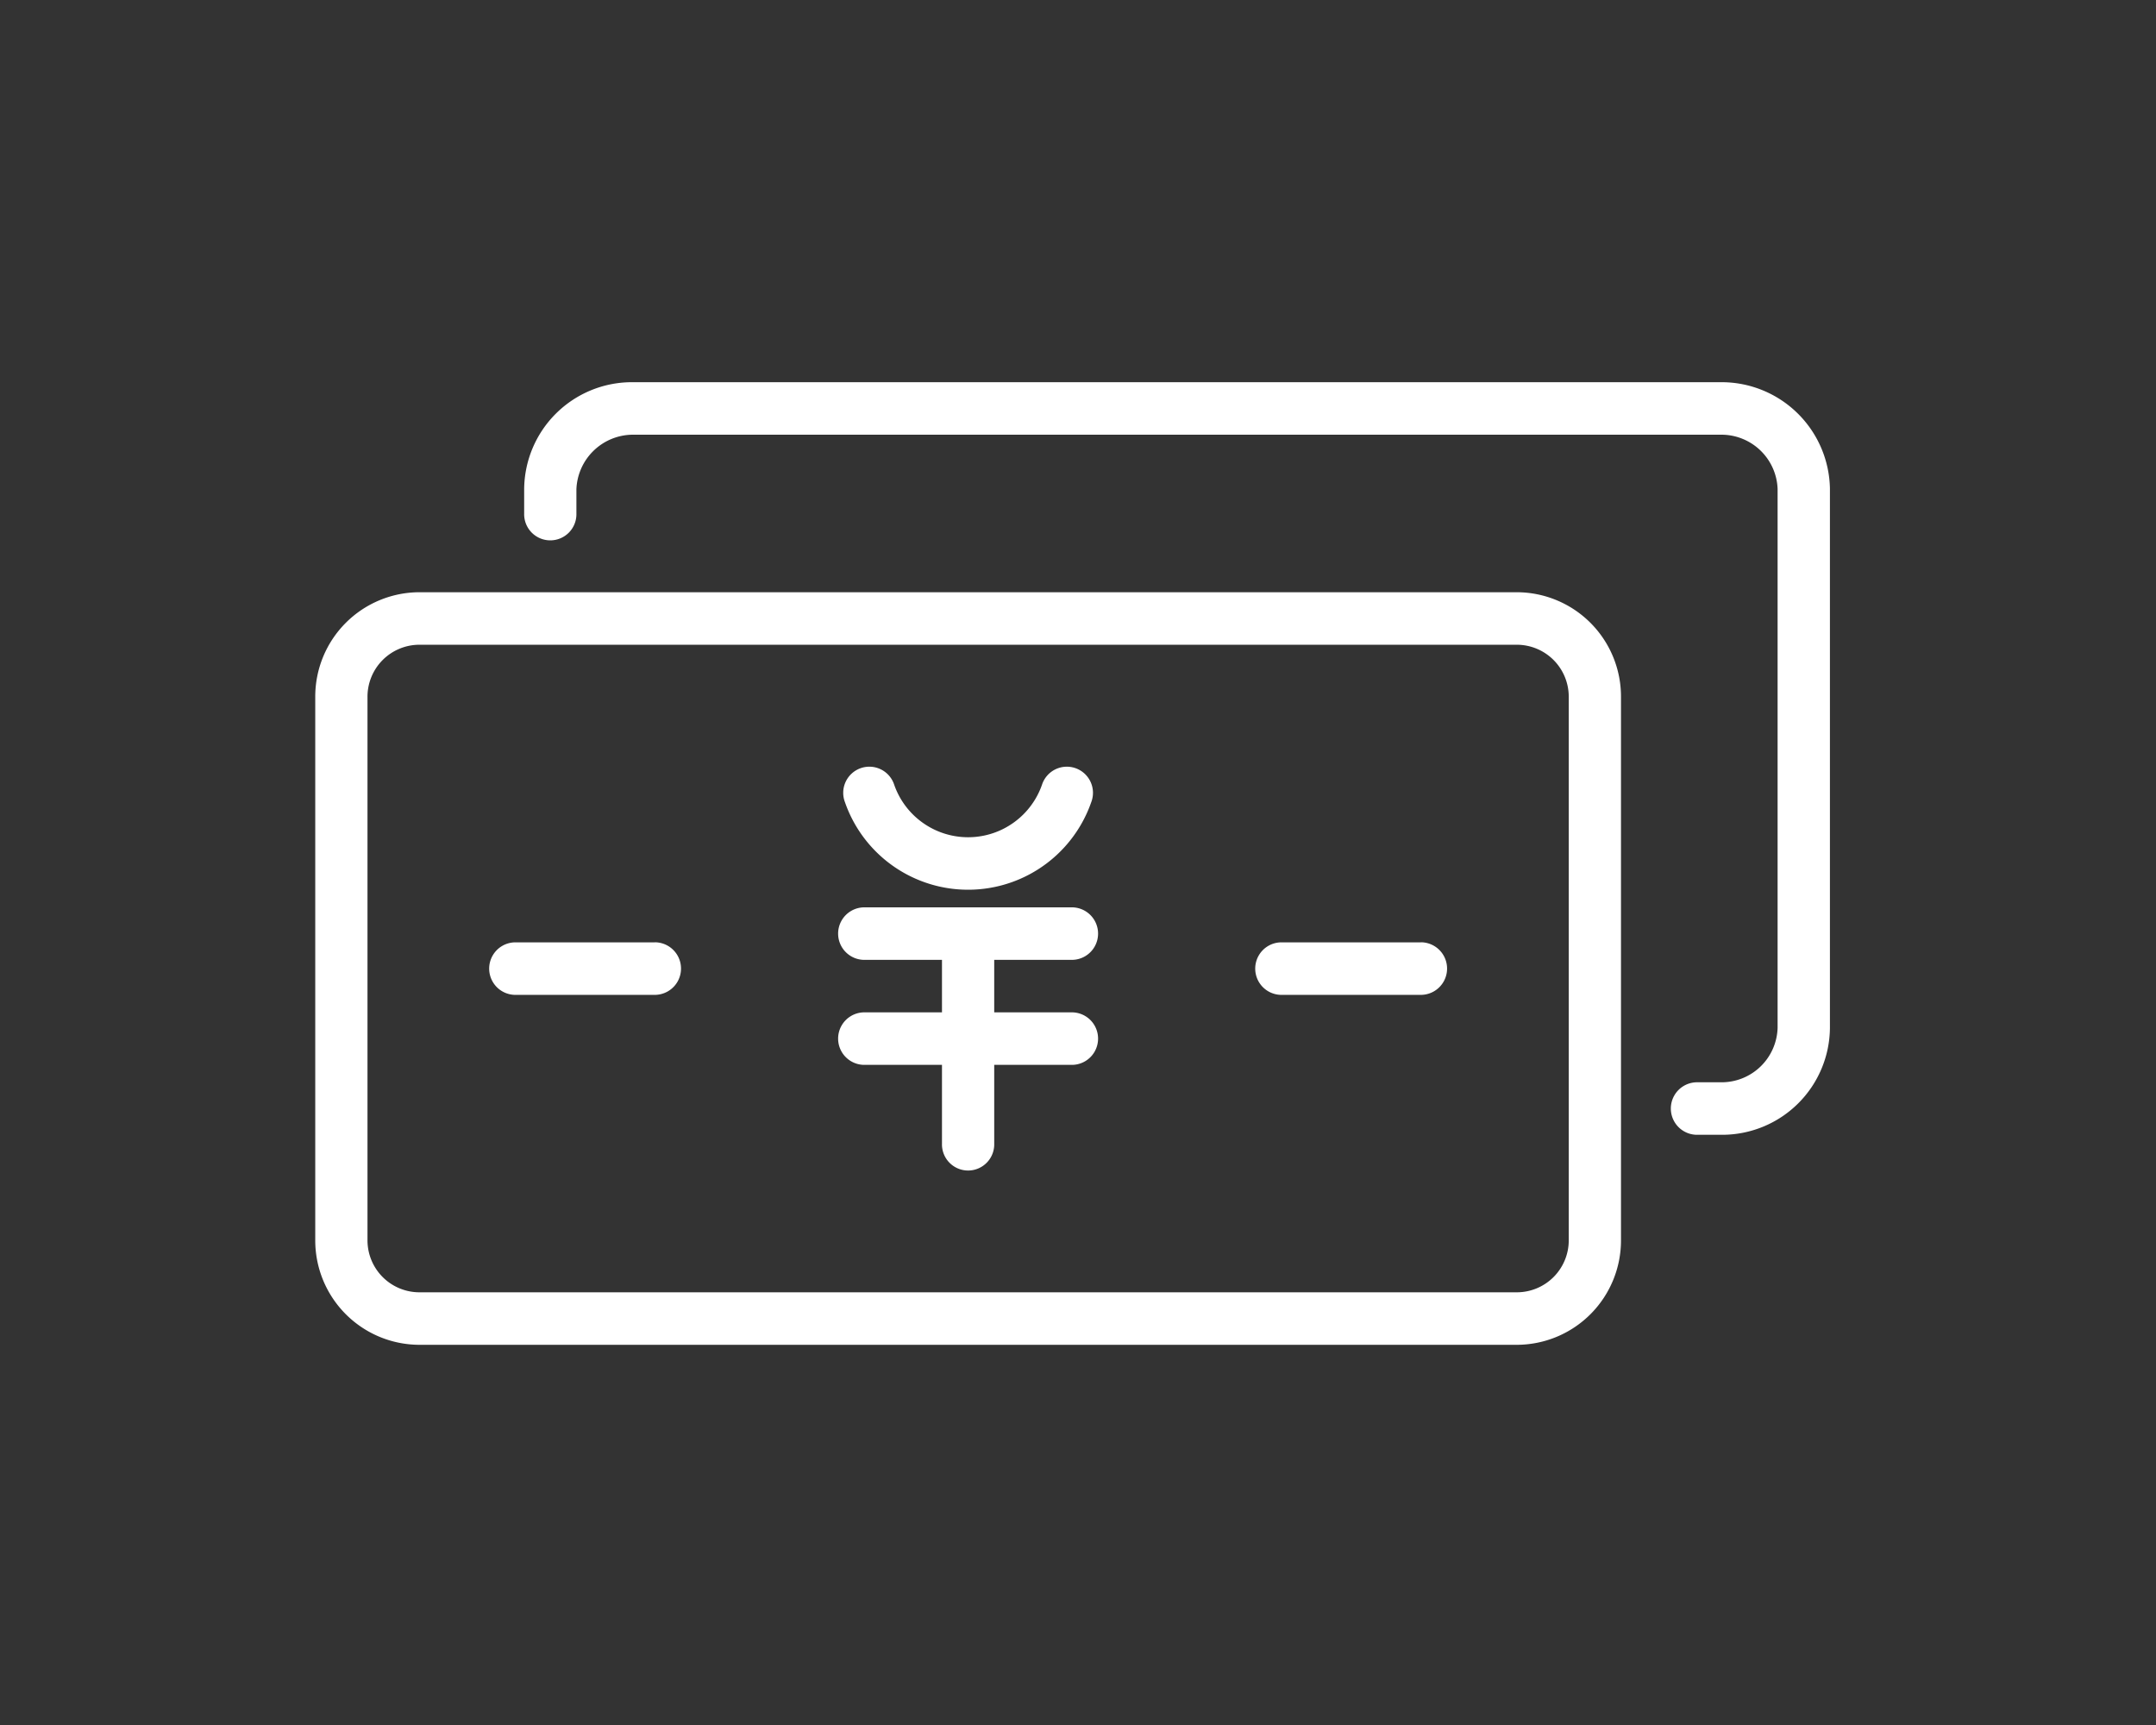 <svg id="icn_pay01.svg" xmlns="http://www.w3.org/2000/svg" width="100" height="80" viewBox="0 0 100 80">
  <rect x="0" y="0" width="100" height="80" fill="#333333" stroke="none"/>
  <defs>
    <style>
      .cls-1, .cls-2 {
        fill: #fff;
      }

      .cls-1 {
        fill-opacity: 0;
      }

      .cls-2 {
        fill-rule: evenodd;
      }
    </style>
  </defs>
  <rect id="長方形_7" data-name="長方形 7" class="cls-1" width="100" height="80"/>
  <path id="シェイプ_700" data-name="シェイプ 700" class="cls-2" d="M595.362,294.466H544.445a4.841,4.841,0,0,0-4.823,4.848V324.52a4.841,4.841,0,0,0,4.823,4.848h50.917a4.841,4.841,0,0,0,4.823-4.848V299.314A4.841,4.841,0,0,0,595.362,294.466Zm2.4,30.054a2.41,2.41,0,0,1-2.4,2.413H544.445a2.41,2.41,0,0,1-2.4-2.413V299.314a2.411,2.411,0,0,1,2.4-2.413h50.917a2.411,2.411,0,0,1,2.4,2.413V324.52Zm7.084-39.795H554.286a5,5,0,0,0-4.974,4.947v1.141a1.212,1.212,0,1,0,2.423,0V289.69a2.632,2.632,0,0,1,2.6-2.53h50.526a2.61,2.61,0,0,1,2.588,2.512v24.992a2.6,2.6,0,0,1-2.606,2.529H603.68a1.218,1.218,0,0,0,0,2.435H604.9a5,5,0,0,0,4.976-4.946V289.655A5.025,5.025,0,0,0,604.847,284.725Zm-36.966,23.19a6.049,6.049,0,0,0,7.733-3.709,1.212,1.212,0,1,0-2.283-.812,3.63,3.63,0,0,1-6.855,0,1.212,1.212,0,1,0-2.283.812A6.042,6.042,0,0,0,567.881,307.915Zm6.868,3.6a1.218,1.218,0,0,0,0-2.435h-9.691a1.218,1.218,0,0,0,0,2.435h3.634v2.435h-3.634a1.218,1.218,0,0,0,0,2.435h3.634v3.653a1.212,1.212,0,1,0,2.423,0v-3.653h3.634a1.218,1.218,0,0,0,0-2.435h-3.634v-2.435h3.634Zm-19.381-.812h-6.46a1.218,1.218,0,0,0,0,2.436h6.46A1.218,1.218,0,0,0,555.368,310.7Zm35.531,0h-6.46a1.218,1.218,0,0,0,0,2.436h6.46A1.218,1.218,0,0,0,590.9,310.7Z" transform="translate(-525 -267)"/>
</svg>
